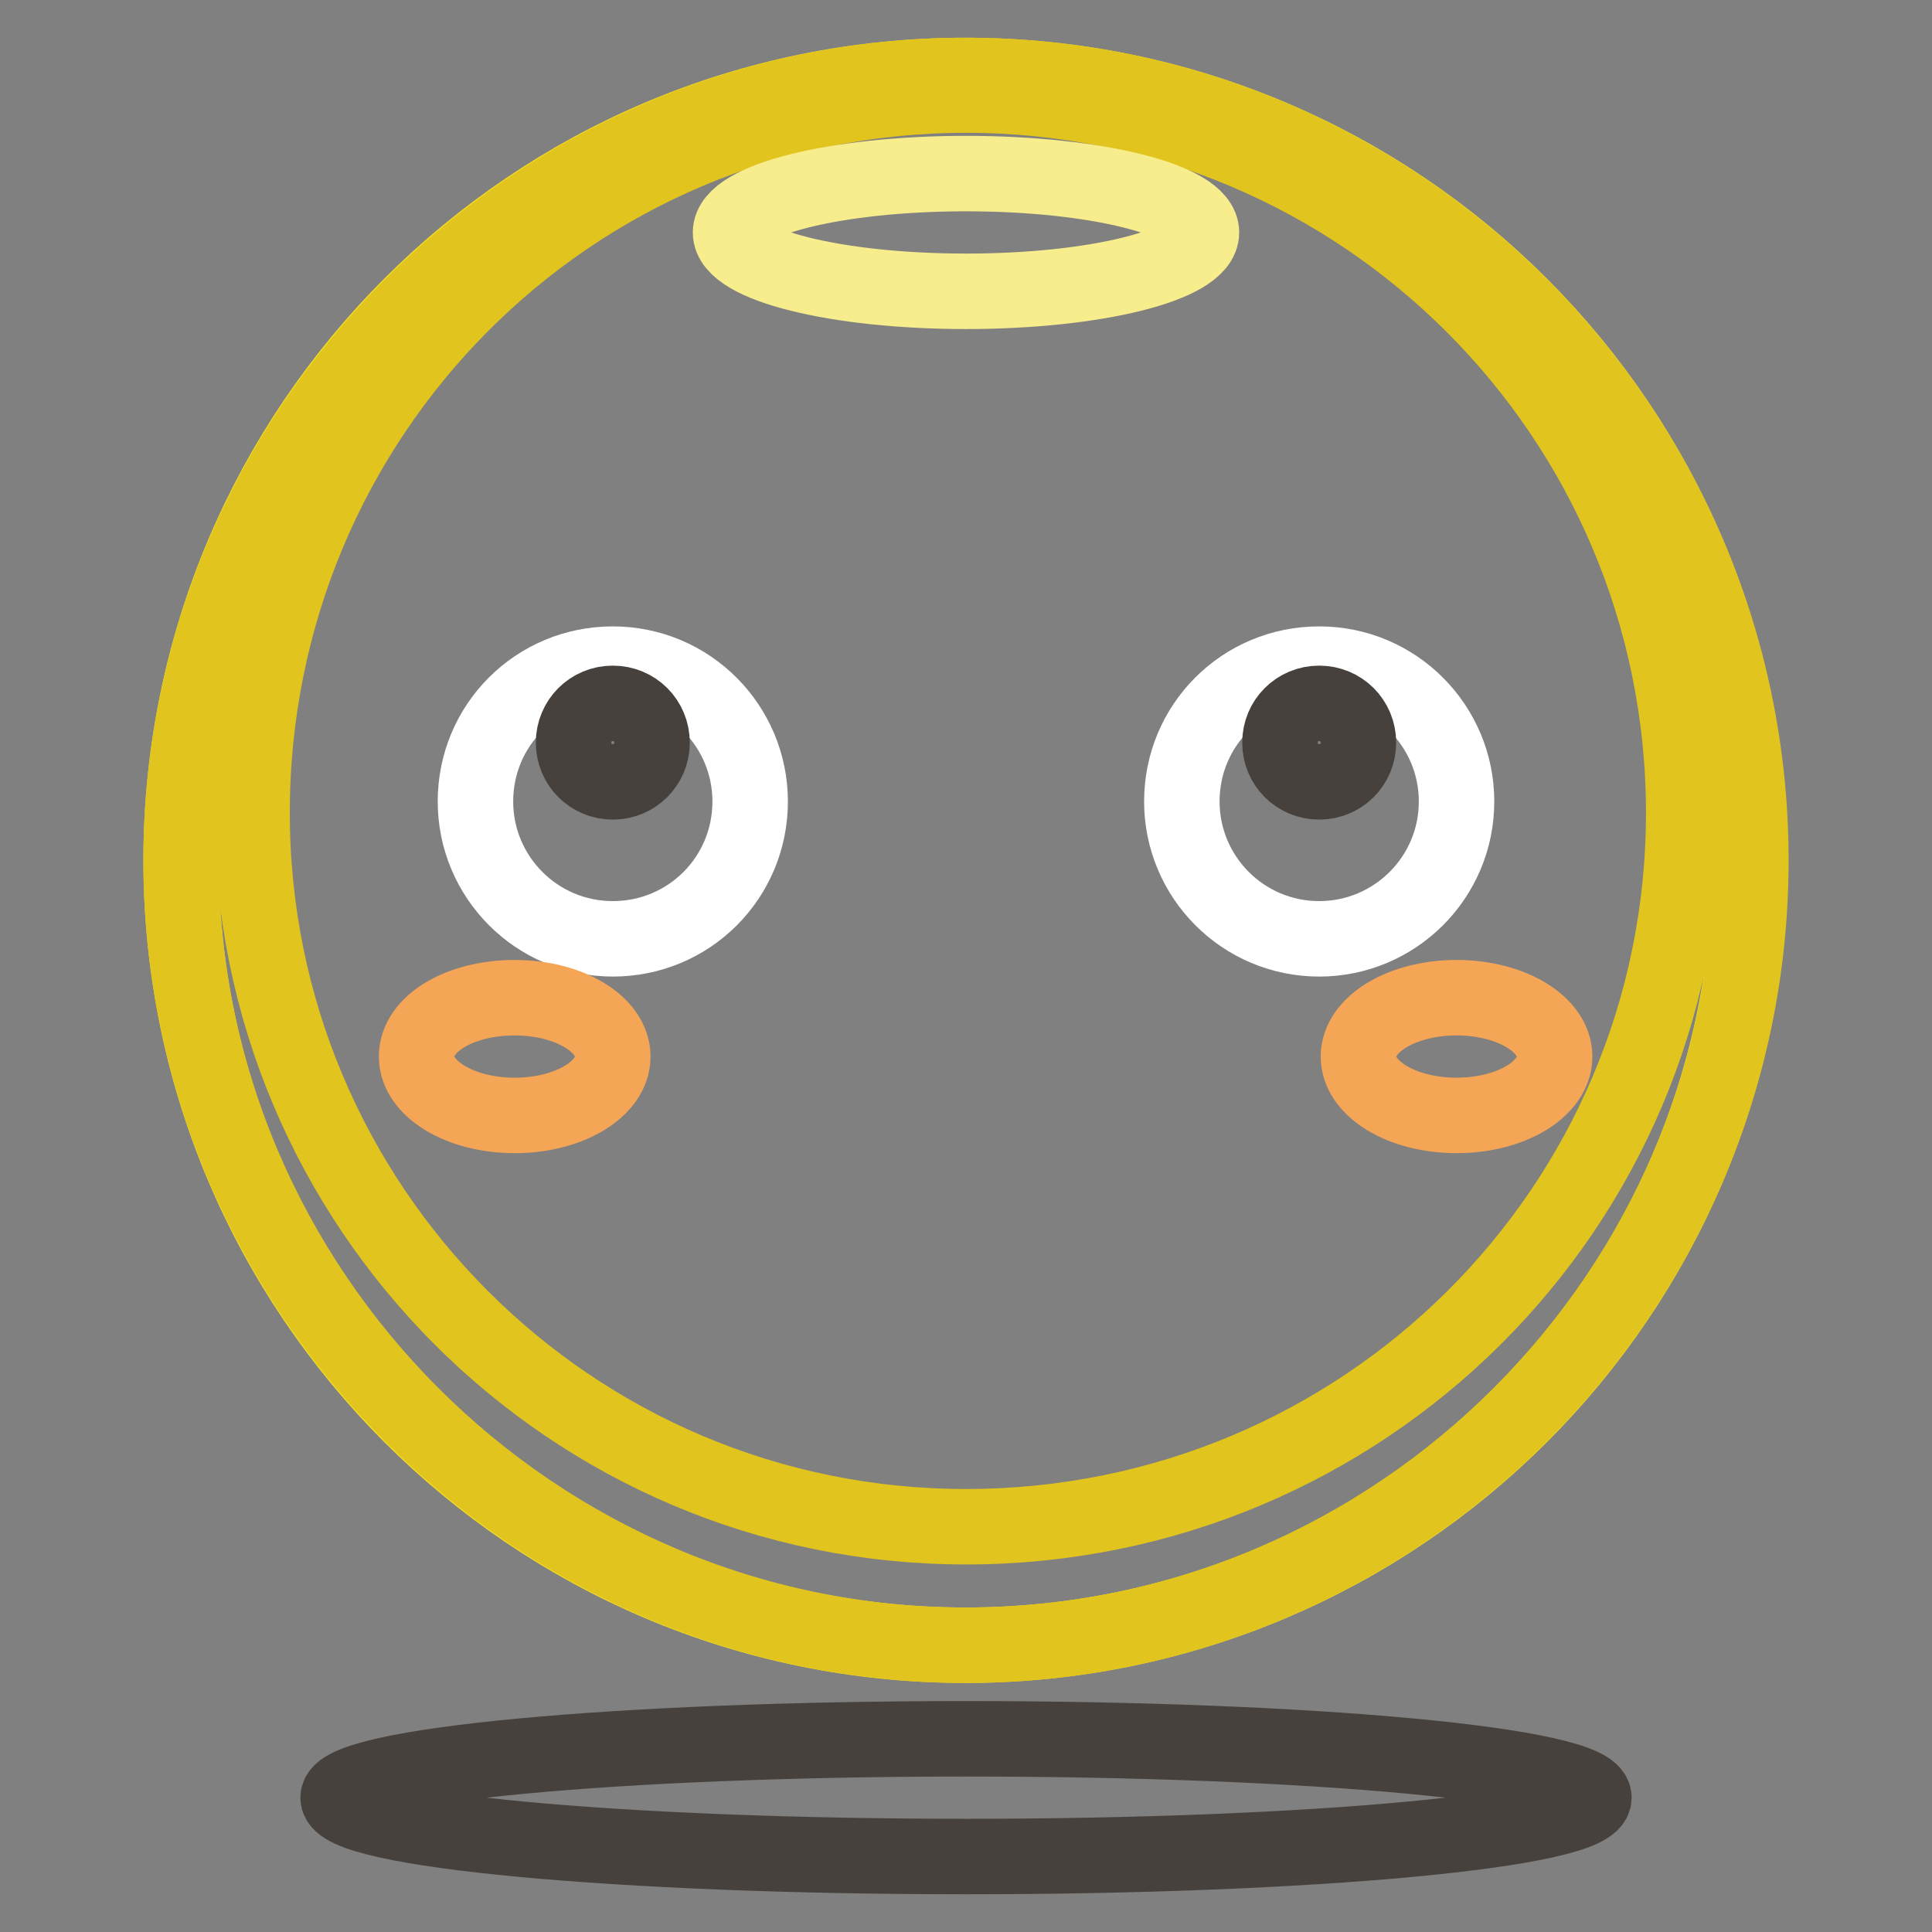 <?xml version="1.0" encoding="utf-8"?>
<!-- Svg Vector Icons : http://www.onlinewebfonts.com/icon -->
<!DOCTYPE svg PUBLIC "-//W3C//DTD SVG 1.1//EN" "http://www.w3.org/Graphics/SVG/1.1/DTD/svg11.dtd">
<svg version="1.1" xmlns="http://www.w3.org/2000/svg" xmlns:xlink="http://www.w3.org/1999/xlink" x="0px" y="0px" viewBox="0 0 256 256" enable-background="new 0 0 256 256" xml:space="preserve">
<rect x="0" y="0" width="256" height="256" fill="#808080" stroke="none"/>
<g> <path stroke-width="10" fill-opacity="0" stroke="#f4dd26"  d="M24,114c0,57.4,46.5,104,103.9,104c57.4,0,104-46.5,104-103.9c0,0,0,0,0-0.1c0-57.4-46.5-104-104-104 C70.6,10,24,56.5,24,114L24,114z"/> <path stroke-width="10" fill-opacity="0" stroke="#e1c41d"  d="M128,10C70.8,10,24,56.8,24,114c0,57.2,46.8,104,104,104s104-46.8,104-104C232,56.8,185.2,10,128,10z  M128,202.3c-52.5,0-94.6-42.6-94.6-94.6c0-52.5,42.1-95.1,94.6-95.1c52.5,0,95.1,42.6,95.1,95.1S180.5,202.3,128,202.3z"/> <path stroke-width="10" fill-opacity="0" stroke="#f7ed8d"  d="M96.8,30.8c0,4.3,14,7.8,31.2,7.8s31.2-3.5,31.2-7.8c0-4.3-14-7.8-31.2-7.8S96.8,26.5,96.8,30.8z"/> <path stroke-width="10" fill-opacity="0" stroke="#46413c"  d="M44.8,238.2c0,4.3,37.2,7.8,83.2,7.8c45.9,0,83.2-3.5,83.2-7.8s-37.2-7.8-83.2-7.8 C82.1,230.4,44.8,233.9,44.8,238.2z"/> <path stroke-width="10" fill-opacity="0" stroke="#ffffff"  d="M63,106.2c0,10,8.1,18.2,18.2,18.2s18.2-8.1,18.2-18.2c0-10-8.1-18.2-18.2-18.2S63,96.1,63,106.2L63,106.2z "/> <path stroke-width="10" fill-opacity="0" stroke="#ffffff"  d="M156.6,106.2c0,10,8.1,18.2,18.2,18.2c10,0,18.2-8.1,18.2-18.2c0,0,0,0,0,0c0-10-8.1-18.2-18.2-18.2 S156.6,96.1,156.6,106.2C156.6,106.2,156.6,106.2,156.6,106.2z"/> <path stroke-width="10" fill-opacity="0" stroke="#f5a556"  d="M180,140c0,4.3,5.8,7.8,13,7.8c7.2,0,13-3.5,13-7.8c0-4.3-5.8-7.8-13-7.8C185.8,132.2,180,135.7,180,140 L180,140z"/> <path stroke-width="10" fill-opacity="0" stroke="#f5a556"  d="M55.2,140c0,4.3,5.8,7.8,13,7.8c7.2,0,13-3.5,13-7.8c0-4.3-5.8-7.8-13-7.8C61,132.2,55.2,135.6,55.2,140 C55.2,140,55.2,140,55.2,140z"/> <path stroke-width="10" fill-opacity="0" stroke="#46413c"  d="M76,98.4c0,2.9,2.3,5.2,5.2,5.2s5.2-2.3,5.2-5.2c0,0,0,0,0,0c0-2.9-2.3-5.2-5.2-5.2 C78.3,93.2,76,95.5,76,98.4C76,98.4,76,98.4,76,98.4z"/> <path stroke-width="10" fill-opacity="0" stroke="#46413c"  d="M169.6,98.4c0,2.9,2.3,5.2,5.2,5.2s5.2-2.3,5.2-5.2l0,0c0-2.9-2.3-5.2-5.2-5.2S169.6,95.5,169.6,98.4z"/></g>
</svg>